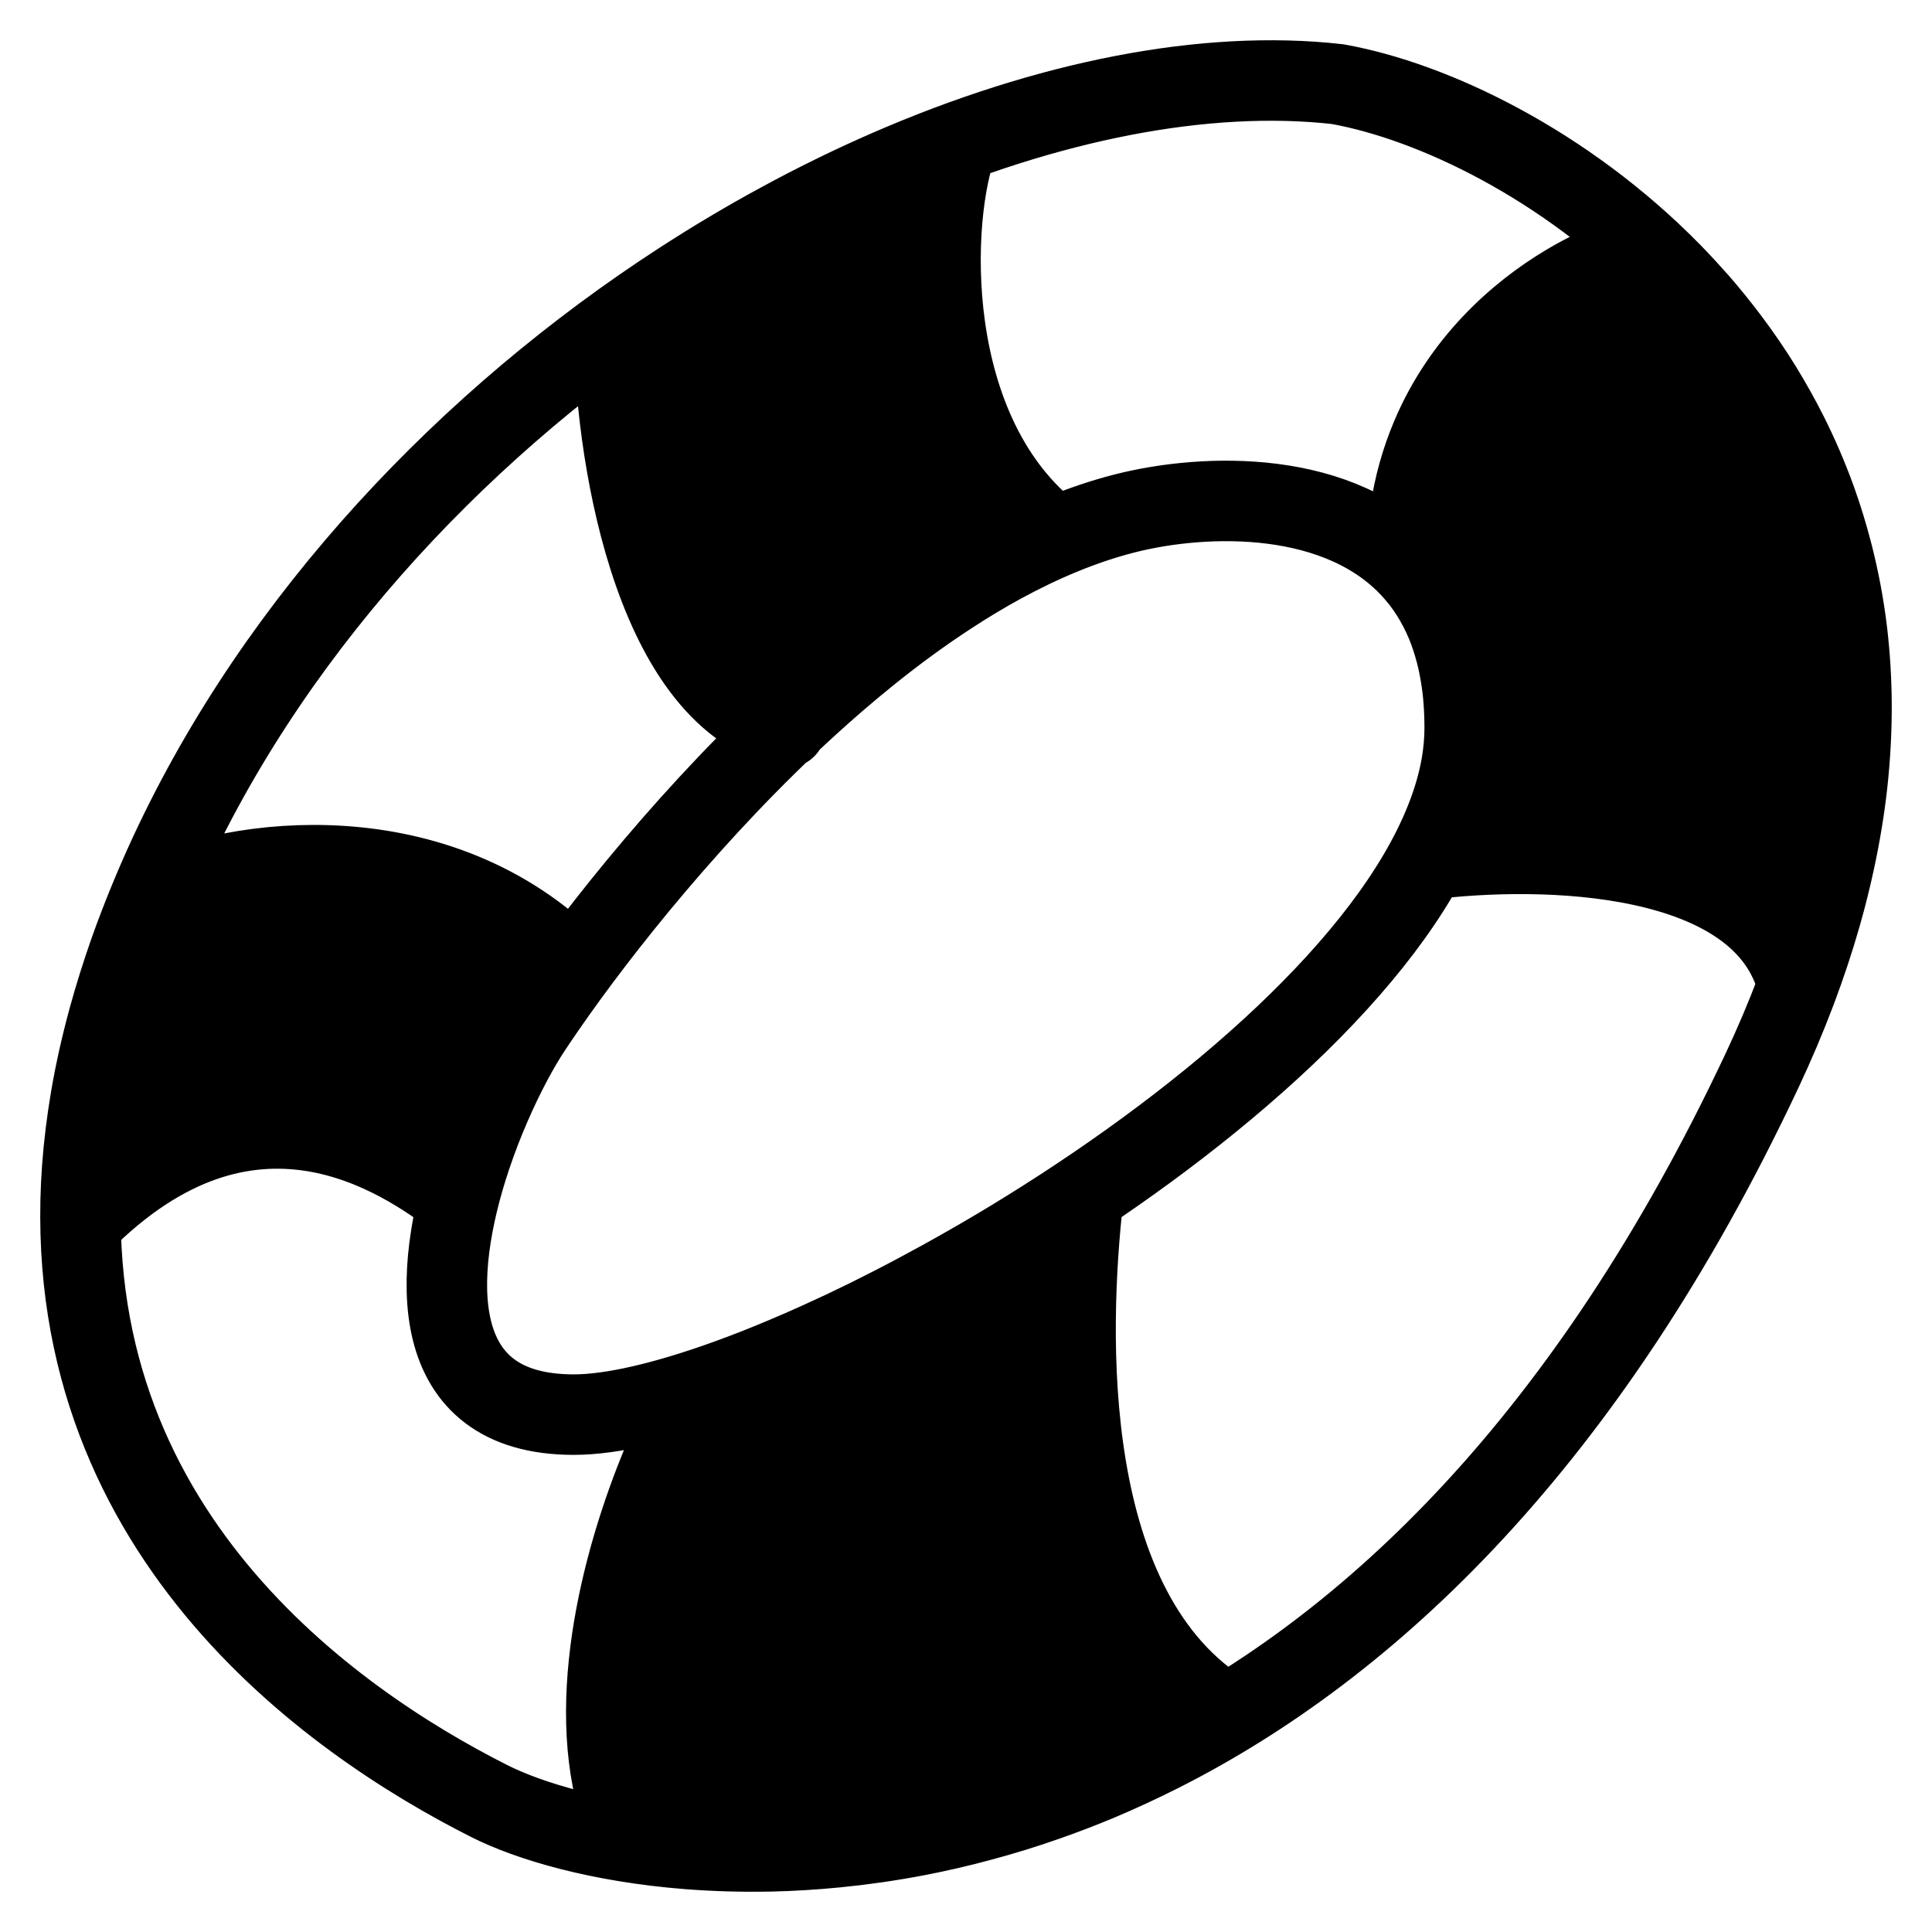 <svg width="24" height="24" viewBox="0 0 24 24" fill="none" xmlns="http://www.w3.org/2000/svg">
<path d="M18.195 9.042C18.195 9.193 18.181 9.346 18.155 9.5M18.195 9.042C19.256 8.967 21.691 9.002 22.946 9.747M18.195 9.042C18.195 8.893 18.188 8.751 18.175 8.616M1.857 11.175C2.911 10.642 5.441 10.317 7.127 12.023M1.857 11.175C1.768 11.391 1.686 11.604 1.612 11.812M1.857 11.175C3.098 8.16 5.393 5.619 7.969 3.83M20.478 3.112C20.22 3.164 19.856 3.3 19.469 3.53M17.471 7C17.471 6.782 17.487 6.574 17.516 6.376M17.727 10.678C19.132 10.5 21.913 10.535 22.334 12.241M13.452 14.907C13.276 16.506 13.137 20.023 15.245 21.303M8.663 17.267C8.492 17.569 8.307 17.957 8.137 18.394M7.865 22.89C7.227 21.599 7.609 19.755 8.137 18.394M5.693 14.907C4.99 14.374 3.109 13.063 1.001 15.196M7.628 4.073C7.628 5.494 8.076 8.616 9.762 9.042M11.901 1.763C11.55 2.652 11.424 5.393 13.11 6.673M12.768 15.281C12.647 16.86 12.81 20.366 14.424 21.759M12.768 15.281C12.517 15.437 12.265 15.587 12.013 15.73M12.768 15.281C15.056 13.862 17.245 11.976 17.955 10.19M14.424 21.759C17.006 20.452 19.714 17.92 21.885 13.307C22.203 12.631 22.446 11.982 22.623 11.36M14.424 21.759C14.161 21.892 13.899 22.013 13.64 22.122M12.013 15.73C11.958 17.401 12.205 21.019 13.64 22.122M12.013 15.73C11.807 15.848 11.601 15.961 11.397 16.07M13.64 22.122C13.421 22.213 13.204 22.296 12.989 22.371M11.397 16.07C11.282 17.794 11.438 21.468 12.989 22.371M11.397 16.07C11.188 16.182 10.979 16.288 10.774 16.39M12.989 22.371C12.722 22.465 12.458 22.546 12.197 22.616M10.774 16.39C10.506 18.004 10.416 21.51 12.197 22.616M10.774 16.39C10.575 16.488 10.378 16.581 10.185 16.668M12.197 22.616C11.926 22.69 11.659 22.751 11.397 22.802M10.185 16.668C9.916 18.48 9.783 22.243 11.397 22.802M10.185 16.668C10.042 16.733 9.901 16.795 9.762 16.853M11.397 22.802C11.052 22.868 10.715 22.916 10.388 22.948M9.762 16.853C9.467 18.535 9.177 22.107 10.388 22.948M9.762 16.853C9.513 16.959 9.271 17.054 9.038 17.138M10.388 22.948C10.106 22.976 9.832 22.992 9.567 22.998M9.038 17.138C8.268 17.416 7.603 17.573 7.127 17.573C5.287 17.573 5.357 15.844 5.848 14.374M9.038 17.138C8.812 18.687 8.602 22.028 9.567 22.998M9.567 22.998C9.209 23.005 8.868 22.994 8.547 22.969M8.137 18.394C7.996 19.742 7.881 22.544 8.547 22.969M8.547 22.969C7.446 22.882 6.578 22.627 6.073 22.371C4.107 21.377 0.692 18.997 1.022 14.5M1.022 14.5C1.692 13.694 3.595 12.539 5.848 14.374M1.022 14.5C1.043 14.218 1.079 13.927 1.13 13.628M5.848 14.374C5.922 14.153 6.005 13.938 6.093 13.736M1.13 13.628C1.767 12.999 3.65 12.14 6.093 13.736M1.13 13.628C1.185 13.308 1.259 12.979 1.352 12.639M6.093 13.736C6.177 13.542 6.265 13.36 6.352 13.196M1.352 12.639C2.178 12.223 4.334 11.752 6.352 13.196M1.352 12.639C1.426 12.37 1.513 12.094 1.612 11.812M6.352 13.196C6.436 13.037 6.52 12.895 6.6 12.774C6.656 12.689 6.718 12.598 6.786 12.5M1.612 11.812C2.404 11.417 4.547 11.001 6.786 12.5M6.786 12.5C7.441 11.553 8.626 10.049 10.052 8.752M11.034 2.111C13.006 1.252 14.968 0.86 16.614 1.045C17.803 1.257 19.445 2.045 20.766 3.393M11.034 2.111C11.008 3.407 11.254 6.2 12.438 7M11.034 2.111C10.819 2.205 10.603 2.304 10.388 2.409M12.438 7C12.946 6.723 13.462 6.507 13.979 6.376C14.971 6.125 16.664 6.069 17.574 7.109M12.438 7C12.224 7.117 12.011 7.245 11.8 7.383M11.8 7.383C11.329 7.028 10.388 5.536 10.388 2.409M11.8 7.383C11.627 7.495 11.456 7.614 11.287 7.737M10.388 2.409C10.144 2.528 9.901 2.653 9.659 2.786M9.659 2.786C9.828 4.182 10.391 7.127 11.287 7.737M9.659 2.786C9.467 2.89 9.276 2.999 9.086 3.112M11.287 7.737C11.121 7.858 10.958 7.984 10.797 8.113M9.086 3.112C9.288 4.65 9.913 7.804 10.797 8.113M9.086 3.112C8.876 3.236 8.668 3.366 8.461 3.5M10.797 8.113C10.659 8.224 10.523 8.338 10.388 8.454M8.461 3.5C8.599 4.969 9.177 8.016 10.388 8.454M8.461 3.5C8.296 3.607 8.132 3.717 7.969 3.83M10.388 8.454C10.275 8.552 10.162 8.651 10.052 8.752M7.969 3.83C8.046 5.222 8.571 8.153 10.052 8.752M17.955 10.19C19.049 10.034 21.514 10.048 22.623 11.36M17.955 10.19C18.048 9.958 18.115 9.728 18.155 9.5M22.623 11.36C22.689 11.129 22.745 10.901 22.793 10.678M18.155 9.5C19.296 9.452 21.82 9.62 22.793 10.678M22.793 10.678C22.861 10.36 22.912 10.049 22.946 9.747M22.946 9.747C22.984 9.405 23.001 9.074 23 8.752M18.175 8.616C19.447 8.579 22.192 8.553 23 8.752M18.175 8.616C18.164 8.507 18.148 8.402 18.129 8.302M23 8.752C22.998 8.445 22.98 8.146 22.946 7.857M18.129 8.302L22.946 7.857M18.129 8.302C18.117 8.237 18.103 8.174 18.087 8.113M22.946 7.857C22.906 7.52 22.844 7.195 22.764 6.883M22.764 6.883L18.087 8.113M22.764 6.883C22.705 6.652 22.636 6.428 22.558 6.21M18.087 8.113C18.052 7.979 18.011 7.854 17.962 7.737M17.962 7.737L22.558 6.21M17.962 7.737C17.908 7.609 17.846 7.491 17.778 7.383M22.558 6.21C22.456 5.929 22.34 5.659 22.21 5.4M22.21 5.4L17.778 7.383M22.21 5.4C22.109 5.199 22 5.005 21.885 4.817M17.778 7.383C17.74 7.323 17.7 7.266 17.659 7.212M17.659 7.212L21.885 4.817M17.659 7.212C17.631 7.177 17.603 7.143 17.574 7.109M21.885 4.817C21.76 4.614 21.627 4.42 21.487 4.233M21.487 4.233L17.574 7.109M21.487 4.233C21.361 4.065 21.231 3.904 21.096 3.749M17.574 7.109L21.096 3.749M21.096 3.749C20.988 3.627 20.878 3.508 20.766 3.393M20.766 3.393L17.516 6.376M17.516 6.376C17.566 6.031 17.657 5.716 17.778 5.429M17.778 5.429C18.161 4.519 18.844 3.901 19.469 3.53M17.778 5.429L19.469 3.53" stroke="black" stroke-linecap="round"/>
</svg>
